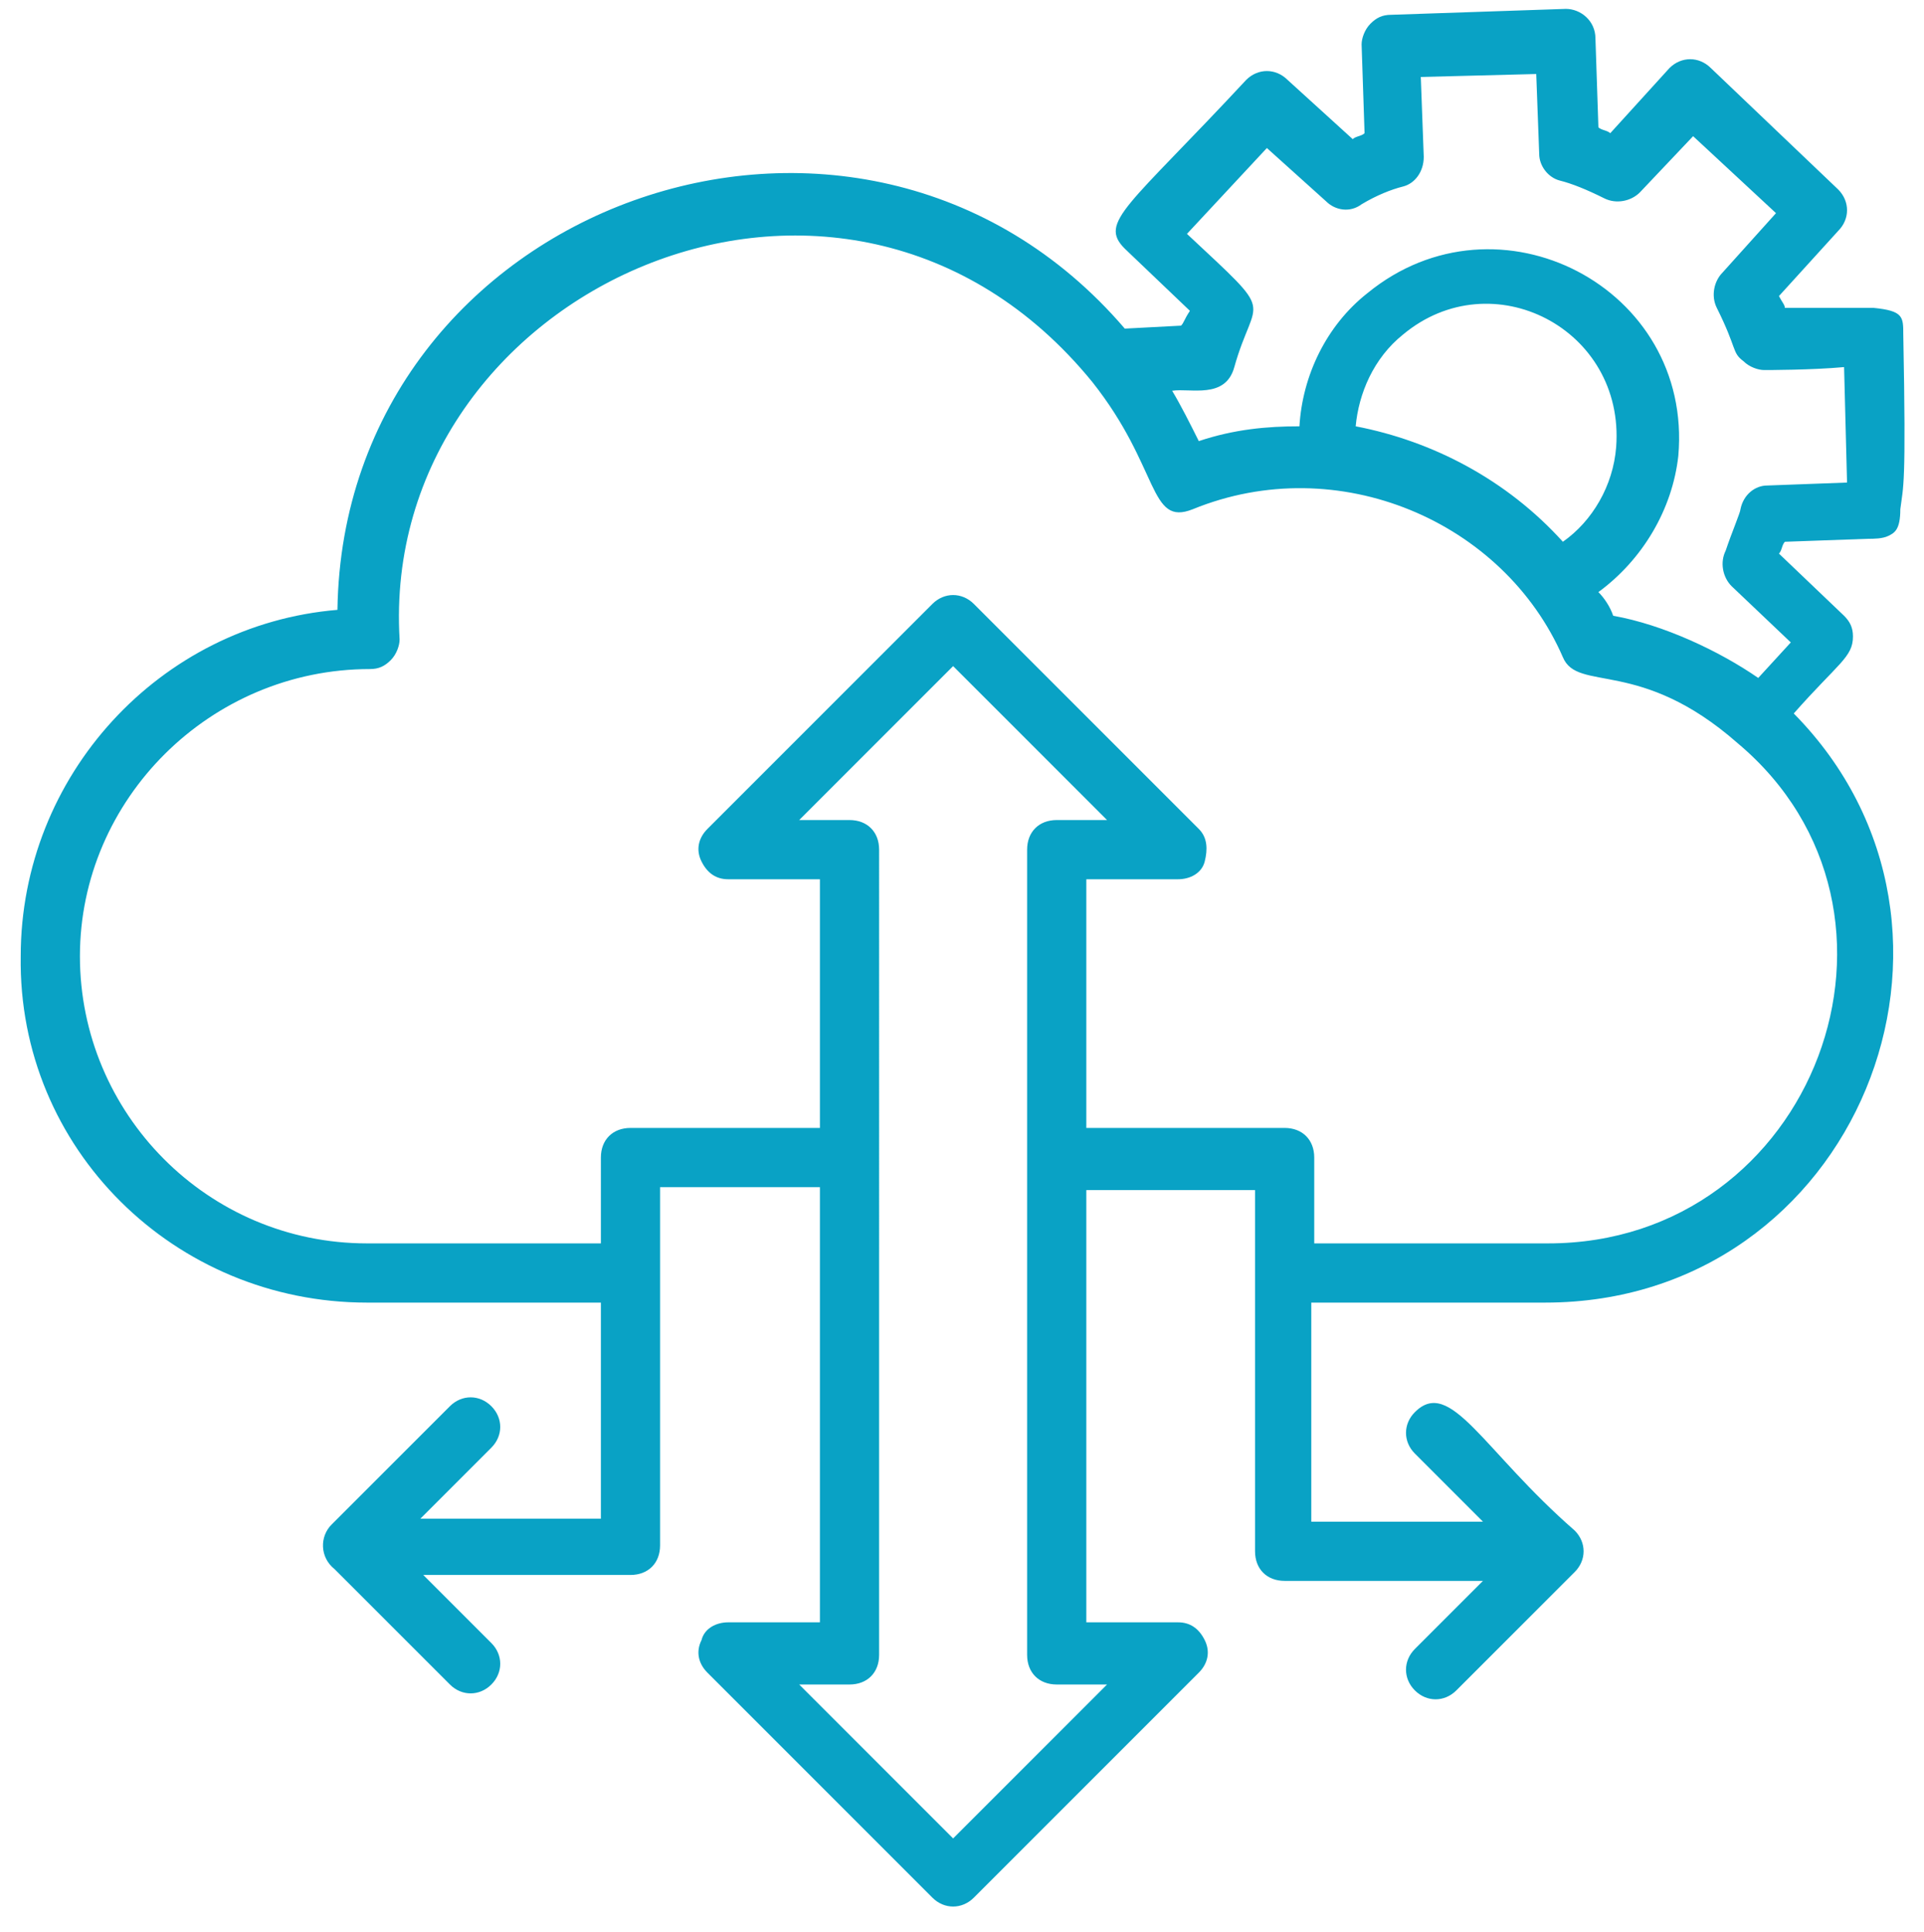 <?xml version="1.0" encoding="utf-8"?>
<!-- Generator: Adobe Illustrator 23.0.1, SVG Export Plug-In . SVG Version: 6.00 Build 0)  -->
<svg version="1.1" id="Layer_1" xmlns="http://www.w3.org/2000/svg" xmlns:xlink="http://www.w3.org/1999/xlink" x="0px" y="0px"
	 viewBox="0 0 65 65.25" style="enable-background:new 0 0 65 65.25;" xml:space="preserve">

<style type="text/css">
	.st0{fill:#09a2c5;}
</style>

<g>
	<path class="st0" d="M64.3,11.3c0-0.6,0-0.8-1-0.9c-0.7,0-3,0-3,0c0-0.1-0.1-0.2-0.2-0.4l2-2.2c0.4-0.4,0.4-1,0-1.4l-4.3-4.1
		c-0.4-0.4-1-0.4-1.4,0l-2,2.2c-0.1-0.1-0.3-0.1-0.4-0.2l-0.1-3c0-0.6-0.5-1-1-1L47,0.5c-0.3,0-0.5,0.1-0.7,0.3S46,1.3,46,1.5l0.1,3
		c-0.1,0.1-0.3,0.1-0.4,0.2l-2.2-2c-0.4-0.4-1-0.4-1.4,0c-4,4.3-5,4.8-4.1,5.7l2.2,2.1C40,10.8,40,10.9,39.9,11L38,11.1
		c-9-10.5-26.4-4.2-26.6,9.5c-6,0.5-10.7,5.6-10.7,11.7C0.6,38.8,5.9,44,12.4,44h7.9v7.3h-6.1l2.4-2.4c0.4-0.4,0.4-1,0-1.4
		s-1-0.4-1.4,0l-4,4c-0.4,0.4-0.4,1.1,0.1,1.5l3.9,3.9c0.4,0.4,1,0.4,1.4,0s0.4-1,0-1.4l-2.3-2.3h7c0.6,0,1-0.4,1-1V43v-2.9h5.4
		v14.7h-3.1c-0.4,0-0.8,0.2-0.9,0.6c-0.2,0.4-0.1,0.8,0.2,1.1l7.6,7.6c0.4,0.4,1,0.4,1.4,0l7.6-7.6c0.3-0.3,0.4-0.7,0.2-1.1
		s-0.5-0.6-0.9-0.6h-3.1V40.2h5.7c0,4.6,0,7.6,0,12.2c0,0.6,0.4,1,1,1h6.7l-2.3,2.3c-0.4,0.4-0.4,1,0,1.4s1,0.4,1.4,0l4-4
		c0.4-0.4,0.4-1,0-1.4c-3.1-2.7-4.2-5.2-5.4-4c-0.4,0.4-0.4,1,0,1.4l2.3,2.3h-5.8V44h7.9c10.5,0,15.6-12.6,8.4-19.9
		c1.5-1.7,2-1.9,2-2.6c0-0.3-0.1-0.5-0.3-0.7l-2.2-2.1c0.1-0.1,0.1-0.3,0.2-0.4l2.8-0.1c0.2,0,0.5,0,0.7-0.1s0.4-0.2,0.4-0.9
		C64.3,16.4,64.4,16.5,64.3,11.3z M37.4,56.9l-5.2,5.2L27,56.9h1.7c0.6,0,1-0.4,1-1V28.7c0-0.6-0.4-1-1-1H27l5.2-5.2l5.2,5.2h-1.7
		c-0.6,0-1,0.4-1,1c0,8,0,18,0,27.2c0,0.6,0.4,1,1,1H37.4z M52.3,42h-7.9v-2.9c0-0.6-0.4-1-1-1h-6.7v-8.4h3.1c0.4,0,0.8-0.2,0.9-0.6
		s0.1-0.8-0.2-1.1l-7.6-7.6c-0.4-0.4-1-0.4-1.4,0L23.9,28c-0.3,0.3-0.4,0.7-0.2,1.1c0.2,0.4,0.5,0.6,0.9,0.6h3.1v8.4h-6.4
		c-0.6,0-1,0.4-1,1V42h-7.9c-5.4,0-9.7-4.4-9.7-9.7s4.4-9.7,9.8-9.7c0.3,0,0.5-0.1,0.7-0.3c0.2-0.2,0.3-0.5,0.3-0.7
		c-0.7-11.8,15-19,23.4-8.7c2.3,2.9,1.9,4.9,3.4,4.3c4.9-2,10.5,0.4,12.5,5c0.5,1.2,2.6,0,5.9,2.9C65.5,30.8,61.3,42,52.3,42z
		 M45.8,14.4c0.1-1.1,0.6-2.3,1.6-3.1c3-2.5,7.5-0.2,7.2,3.8c-0.1,1.3-0.8,2.5-1.8,3.2C50.9,16.2,48.4,14.9,45.8,14.4z M59.7,16.4
		c-0.4,0-0.8,0.3-0.9,0.8c0,0.1-0.3,0.8-0.5,1.4c-0.2,0.4-0.1,0.9,0.2,1.2l2,1.9l-1.1,1.2c-1.3-0.9-3.2-1.8-4.9-2.1
		c-0.1-0.3-0.3-0.6-0.5-0.8c1.5-1.1,2.5-2.8,2.7-4.6l0,0c0.5-5.7-6.1-9.1-10.5-5.5c-1.4,1.1-2.2,2.8-2.3,4.5c-1.1,0-2.2,0.1-3.4,0.5
		c-0.3-0.6-0.6-1.2-0.9-1.7c0.6-0.1,1.8,0.3,2.1-0.8c0.7-2.5,1.5-1.6-1.6-4.5L42.8,5l2,1.8c0.3,0.3,0.8,0.4,1.2,0.1
		c0.5-0.3,1-0.5,1.4-0.6s0.7-0.5,0.7-1L48,2.6l3.9-0.1L52,5.2c0,0.4,0.3,0.8,0.7,0.9s0.9,0.3,1.5,0.6c0.4,0.2,0.9,0.1,1.2-0.2
		l1.8-1.9L60,7.2l-1.8,2c-0.3,0.3-0.4,0.8-0.2,1.2c0.7,1.4,0.5,1.5,0.9,1.8c0.2,0.2,0.5,0.3,0.7,0.3c0.1,0,1.6,0,2.7-0.1l0.1,3.9
		L59.7,16.4z"/>
</g>
</svg>
